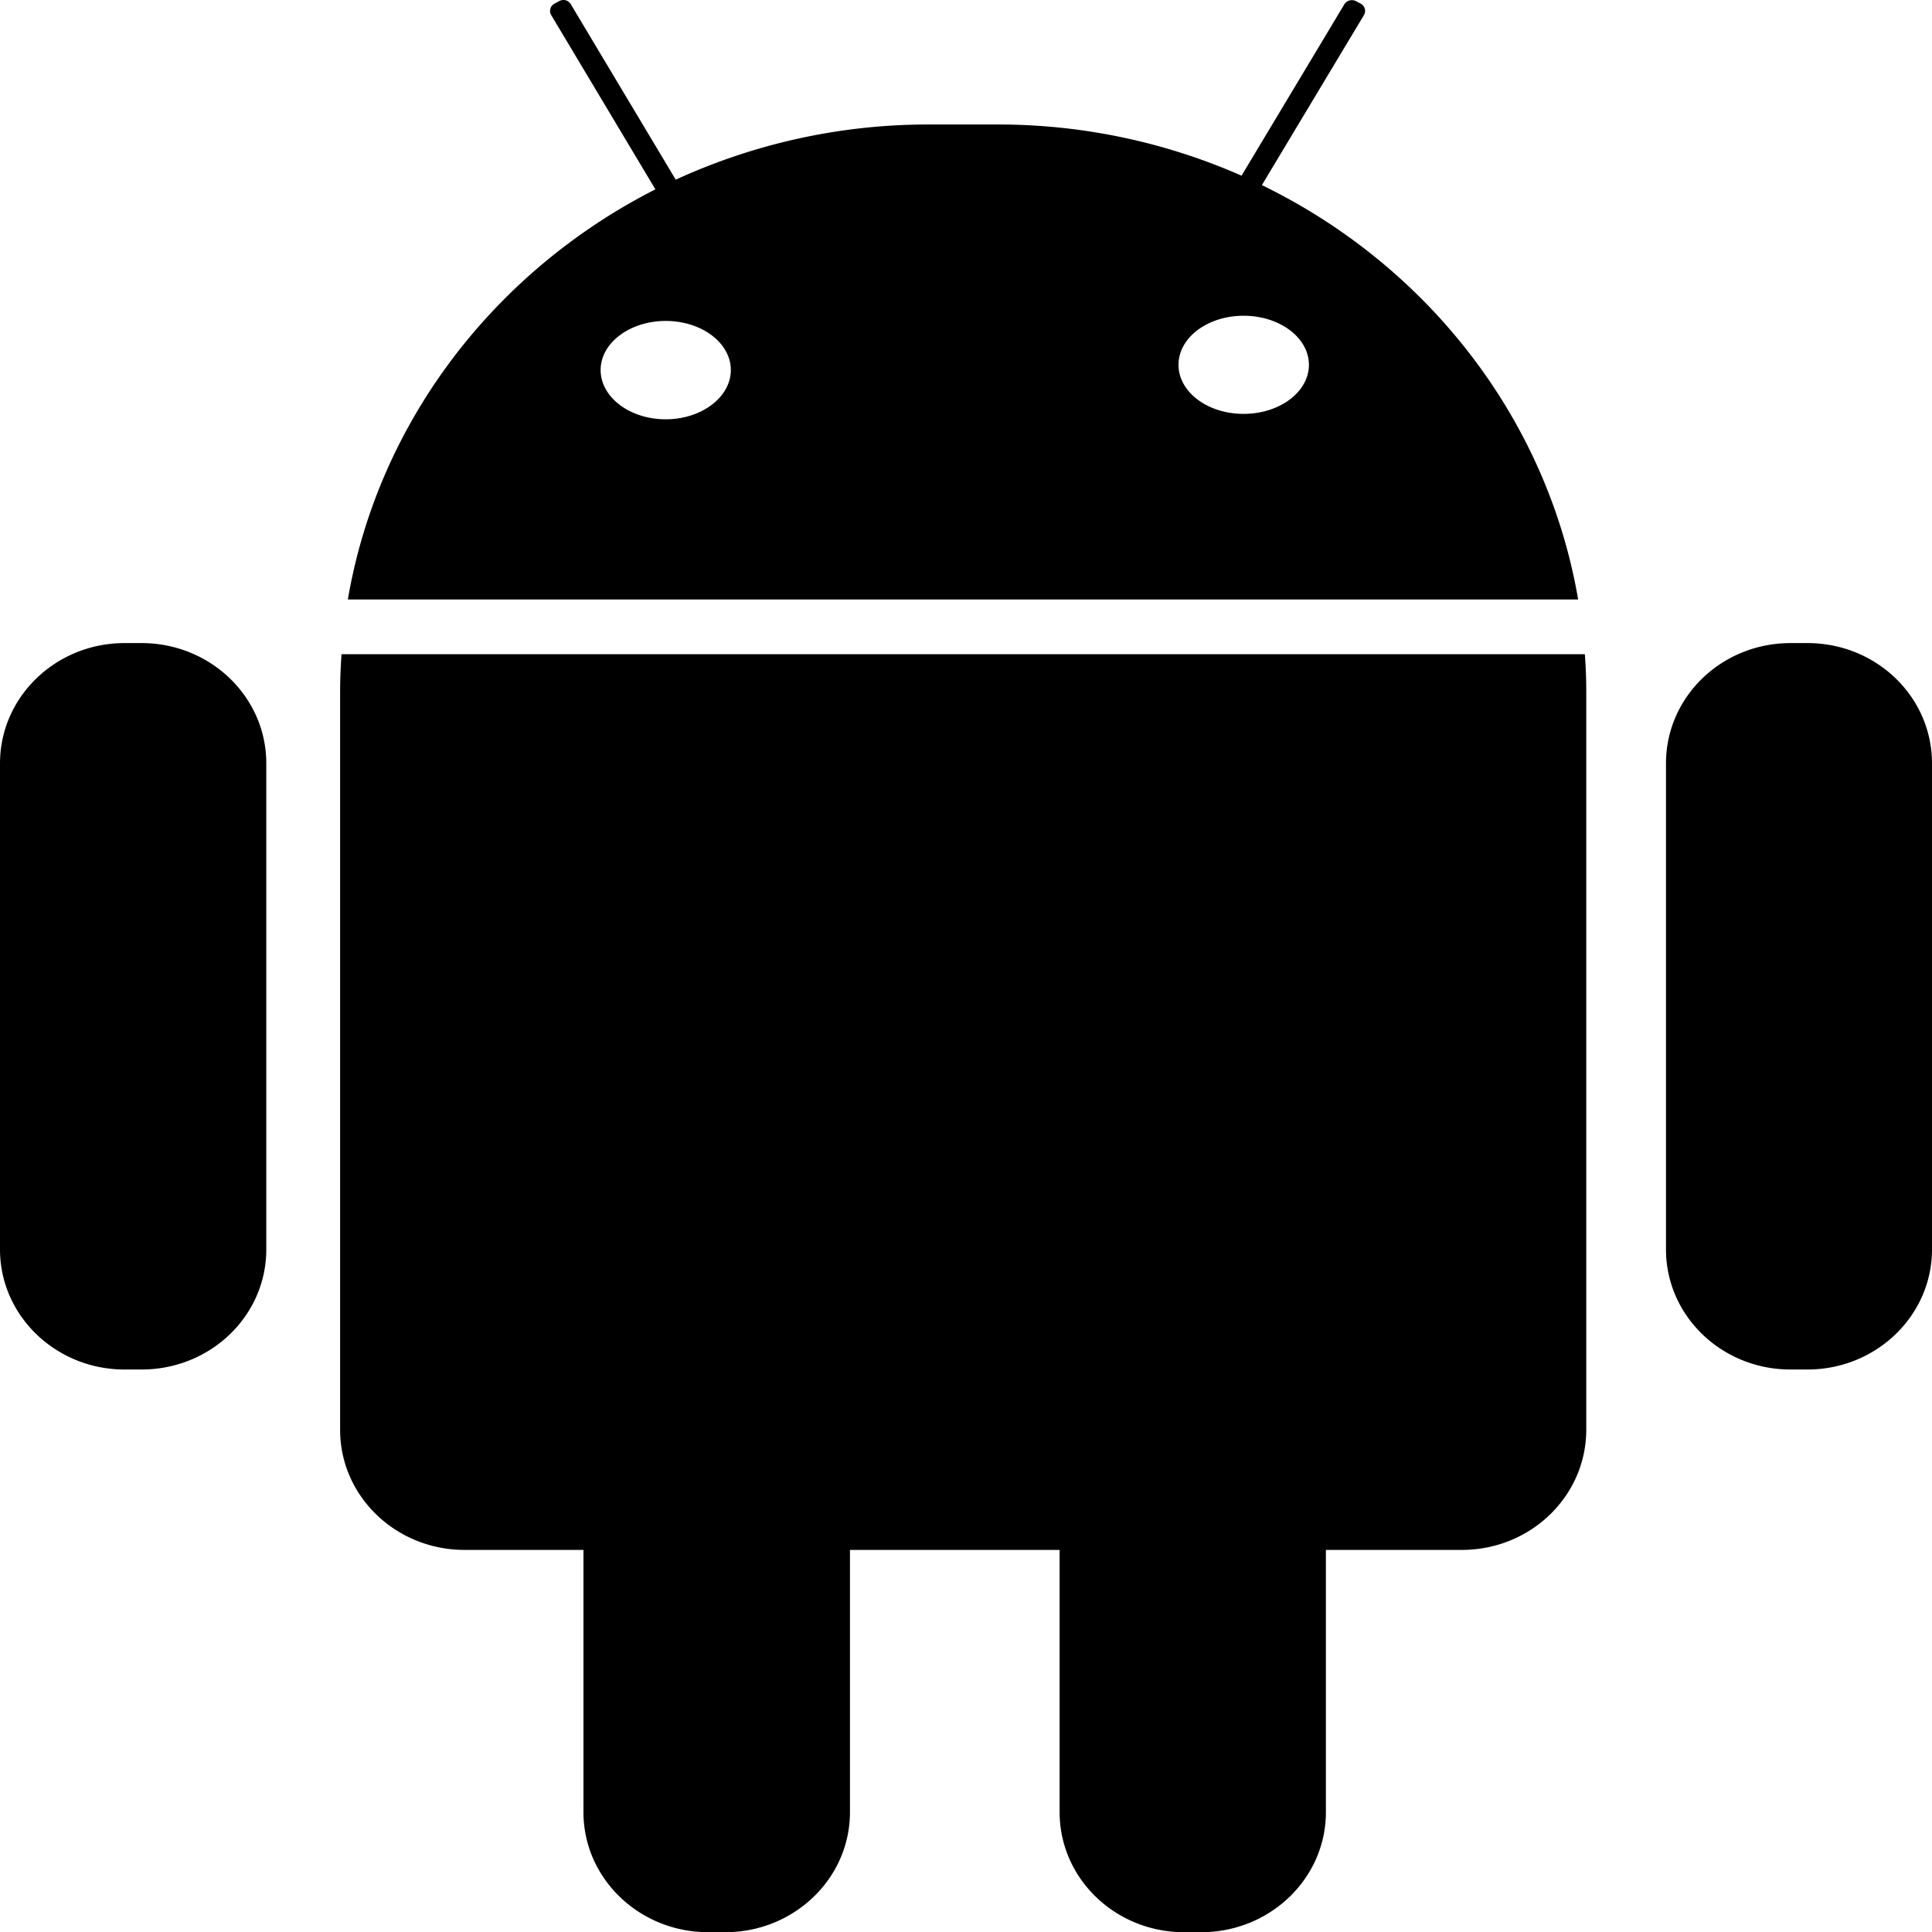 <svg xmlns="http://www.w3.org/2000/svg" viewBox="0 0 819.11 819.2"><title>android</title><g id="图层_2" data-name="图层 2"><g id="图层_1-2" data-name="图层 1"><path d="M766.32,580.63h-7.2c-29.19,0-52.79-22.8-52.79-50.9V323.65c0-28.2,23.6-51,52.79-51h7.2c29.2,0,52.79,22.79,52.79,51V529.73c0,28.1-23.69,50.9-52.79,50.9ZM619.73,657.12H562.14V768.31c0,28.09-23.69,50.89-52.89,50.89h-7.2c-29.2,0-52.8-22.8-52.8-50.89V657.12H360.36V768.31c0,28.09-23.7,50.89-52.89,50.89h-7.2c-29.2,0-52.9-22.8-52.9-50.89V657.12H197c-29.2,0-52.8-22.8-52.8-50.9V293.56c0-5.5.21-10.9.6-16.2H671.93c.4,5.3.6,10.8.6,16.2V606.12c0,28.2-23.6,51-52.8,51ZM277.87,80.28,233.68,6.38A3.49,3.49,0,0,1,235,1.59L237.07.48A3.61,3.61,0,0,1,242,1.79l44.49,74.39A256.42,256.42,0,0,1,394,52.78h28.8a256.09,256.09,0,0,1,103.58,21.7l43.6-72.69a3.79,3.79,0,0,1,4.9-1.31l2.1,1.11a3.47,3.47,0,0,1,1.3,4.79L535,78.48c69.9,34,120.89,98.69,134.09,175.68H147.48c12.9-75.59,62.5-139.39,130.39-173.88Zm249.38,95.19c15.29,0,27.69-9.3,27.69-20.8s-12.4-20.8-27.69-20.8-27.6,9.3-27.6,20.8,12.29,20.8,27.6,20.8Zm-245,2.3c15.2,0,27.6-9.4,27.6-20.9s-12.4-20.8-27.6-20.8-27.6,9.3-27.6,20.8,12.3,20.9,27.6,20.9ZM60,580.63h-7.2C23.7,580.63,0,557.83,0,529.73V323.65c0-28.2,23.7-51,52.79-51H60c29.2,0,52.9,22.79,52.9,51V529.73c0,28.1-23.6,50.9-52.9,50.9Z"/></g></g></svg>